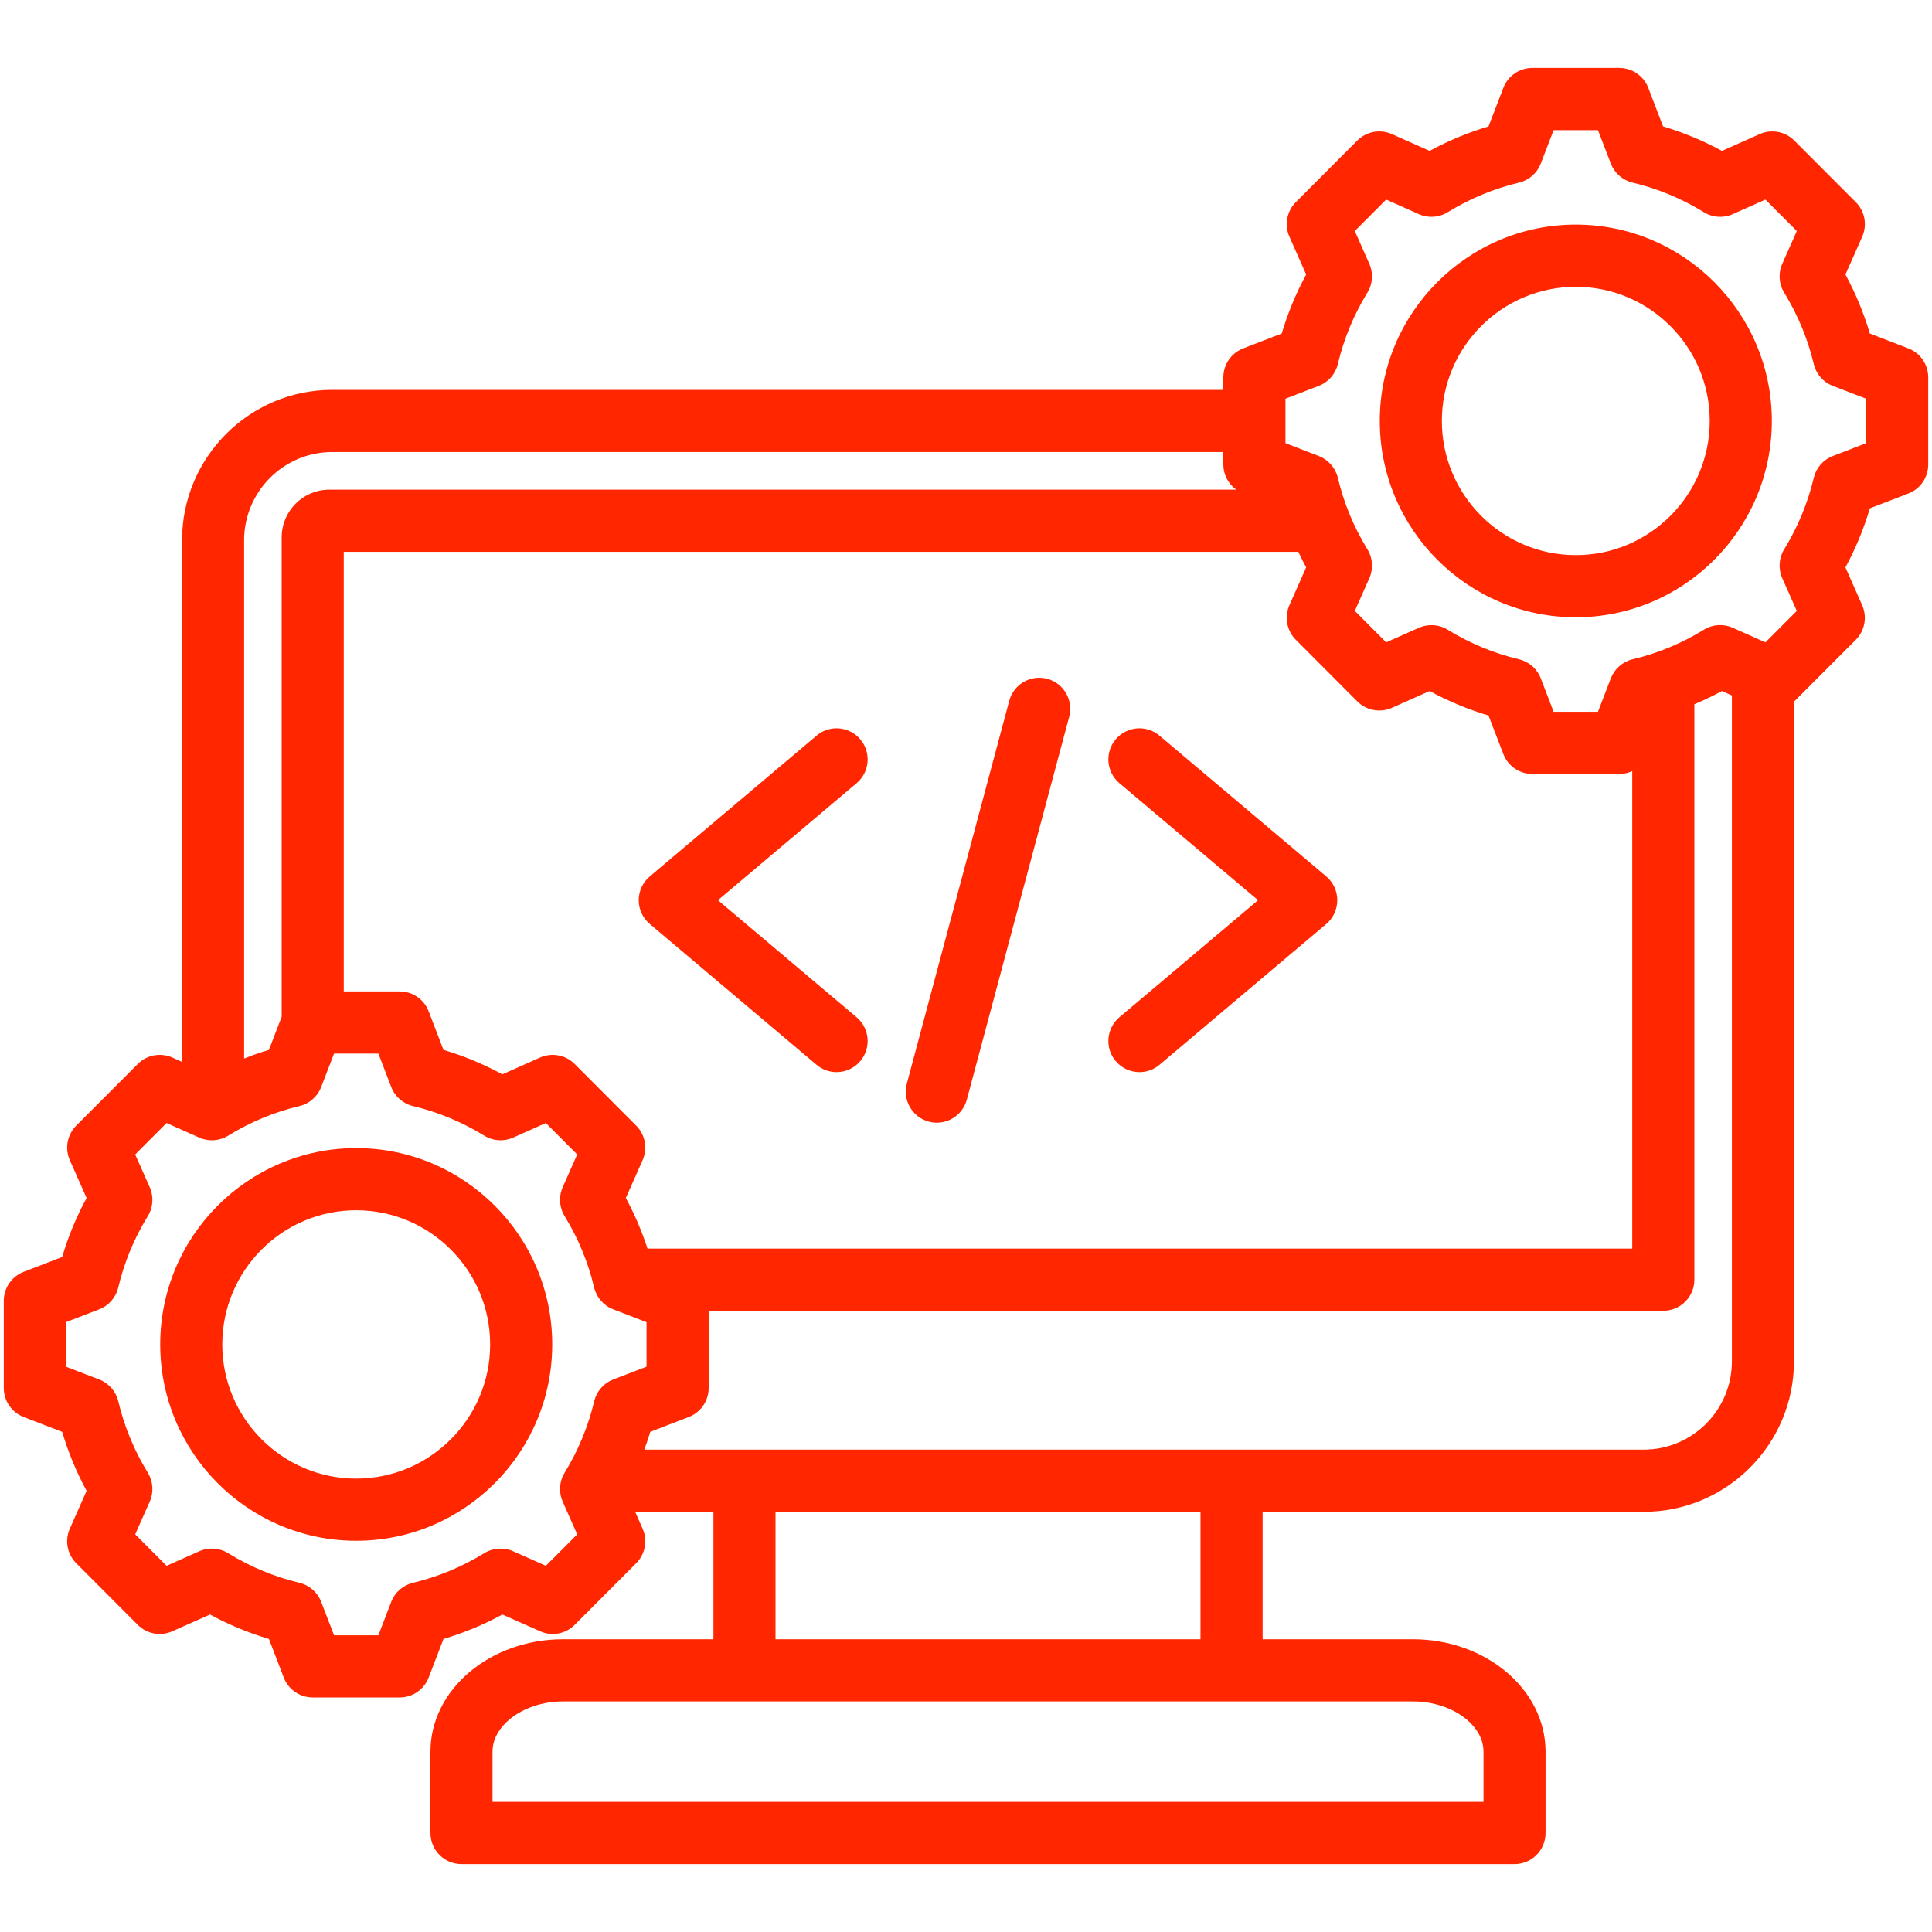 <svg width="40" height="40" viewBox="0 0 40 40" fill="none" xmlns="http://www.w3.org/2000/svg">
<g clip-path="url(#clip0_247_616)">
<path d="M39.51 7.213L38.713 6.905C38.588 6.481 38.419 6.073 38.208 5.684L38.555 4.901C38.663 4.658 38.61 4.373 38.422 4.185L37.148 2.909C36.96 2.721 36.676 2.668 36.433 2.776L35.651 3.124C35.263 2.912 34.855 2.743 34.432 2.617L34.126 1.819C34.03 1.57 33.792 1.406 33.526 1.406H31.725C31.459 1.406 31.221 1.57 31.125 1.819L30.818 2.617C30.395 2.743 29.987 2.912 29.599 3.124L28.818 2.776C28.575 2.668 28.29 2.721 28.102 2.909L26.829 4.185C26.641 4.373 26.588 4.658 26.696 4.901L27.043 5.684C26.832 6.073 26.663 6.481 26.537 6.905L25.74 7.213C25.492 7.308 25.328 7.547 25.328 7.813V8.072H6.878C5.164 8.072 3.769 9.469 3.769 11.186V21.985L3.567 21.895C3.324 21.788 3.04 21.84 2.852 22.029L1.579 23.304C1.391 23.493 1.338 23.777 1.446 24.021L1.793 24.803C1.582 25.192 1.412 25.601 1.287 26.025L0.49 26.332C0.242 26.428 0.078 26.666 0.078 26.933V28.737C0.078 29.003 0.242 29.242 0.49 29.338L1.287 29.645C1.413 30.069 1.582 30.477 1.793 30.866L1.446 31.649C1.338 31.892 1.39 32.177 1.579 32.365L2.852 33.641C3.04 33.83 3.325 33.882 3.567 33.774L4.348 33.427C4.737 33.638 5.145 33.807 5.568 33.933L5.875 34.732C5.97 34.98 6.209 35.144 6.474 35.144H8.276C8.541 35.144 8.78 34.98 8.875 34.732L9.182 33.933C9.605 33.807 10.013 33.638 10.401 33.427L11.183 33.774C11.426 33.883 11.71 33.83 11.898 33.641L13.171 32.365C13.359 32.177 13.412 31.892 13.304 31.649L13.15 31.3H14.771V33.939H11.659C10.144 33.939 8.912 34.983 8.912 36.266V37.95C8.912 38.306 9.2 38.594 9.555 38.594H31.357C31.712 38.594 31.999 38.306 31.999 37.95V36.266C31.999 34.983 30.767 33.939 29.253 33.939H26.141V31.3H34.033C35.748 31.3 37.142 29.903 37.142 28.186V14.526C37.144 14.525 37.146 14.523 37.148 14.522L38.422 13.246C38.609 13.058 38.662 12.773 38.554 12.529L38.208 11.747C38.418 11.358 38.588 10.949 38.713 10.525L39.51 10.218C39.758 10.123 39.922 9.884 39.922 9.617V7.813C39.922 7.547 39.758 7.308 39.51 7.213ZM13.406 25.851C13.288 25.489 13.139 25.139 12.957 24.803L13.304 24.021C13.412 23.777 13.359 23.493 13.171 23.304L11.898 22.029C11.71 21.84 11.425 21.788 11.182 21.895L10.401 22.243C10.013 22.032 9.605 21.862 9.182 21.737L8.875 20.938C8.78 20.689 8.541 20.526 8.275 20.526H7.117V11.425H26.881C26.932 11.534 26.986 11.641 27.043 11.747L26.696 12.529C26.588 12.773 26.641 13.057 26.829 13.246L28.102 14.522C28.29 14.71 28.575 14.763 28.817 14.655L29.599 14.307C29.987 14.518 30.395 14.688 30.818 14.814L31.125 15.612C31.22 15.861 31.459 16.024 31.725 16.024H33.526C33.621 16.024 33.712 16.003 33.794 15.965V25.851H13.406ZM6.878 9.359H25.328V9.617C25.328 9.827 25.431 10.019 25.596 10.138H6.817C6.274 10.138 5.832 10.581 5.832 11.124V21.05L5.568 21.737C5.394 21.788 5.223 21.849 5.054 21.916V11.186C5.054 10.179 5.873 9.359 6.878 9.359ZM11.65 31.089L11.95 31.768L11.301 32.418L10.624 32.117C10.43 32.031 10.206 32.046 10.026 32.157C9.568 32.439 9.072 32.645 8.551 32.77C8.345 32.819 8.176 32.966 8.1 33.164L7.834 33.857H6.916L6.65 33.165C6.574 32.967 6.405 32.819 6.199 32.77C5.677 32.645 5.181 32.439 4.724 32.157C4.543 32.046 4.319 32.031 4.126 32.117L3.449 32.418L2.799 31.767L3.1 31.089C3.186 30.895 3.171 30.671 3.06 30.49C2.778 30.032 2.573 29.535 2.449 29.013C2.4 28.806 2.252 28.637 2.054 28.561L1.363 28.295V27.375L2.054 27.108C2.252 27.032 2.399 26.863 2.448 26.657C2.572 26.134 2.778 25.637 3.06 25.179C3.171 24.998 3.186 24.774 3.1 24.58L2.799 23.902L3.449 23.251L4.126 23.553C4.32 23.639 4.544 23.624 4.724 23.513C5.182 23.23 5.678 23.024 6.199 22.9C6.405 22.851 6.574 22.703 6.65 22.505L6.916 21.813H7.834L8.1 22.505C8.176 22.703 8.345 22.851 8.551 22.9C9.072 23.024 9.568 23.23 10.026 23.513C10.207 23.624 10.43 23.639 10.624 23.553L11.301 23.251L11.95 23.902L11.65 24.58C11.564 24.774 11.579 24.998 11.69 25.179C11.972 25.638 12.177 26.135 12.301 26.657C12.35 26.863 12.498 27.032 12.696 27.108L13.386 27.375V28.295L12.696 28.561C12.498 28.637 12.351 28.806 12.302 29.013C12.177 29.535 11.972 30.032 11.69 30.491C11.579 30.671 11.564 30.895 11.65 31.089ZM30.714 36.266V37.306H10.197V36.266C10.197 35.703 10.867 35.226 11.659 35.226H29.253C30.045 35.226 30.714 35.703 30.714 36.266ZM24.855 33.939H16.056V31.3H24.855V33.939ZM34.033 30.013H13.34C13.384 29.892 13.426 29.769 13.463 29.645L14.26 29.338C14.508 29.242 14.672 29.003 14.672 28.737V27.138H34.437C34.792 27.138 35.08 26.85 35.08 26.494V14.581C35.274 14.499 35.465 14.408 35.651 14.307L35.857 14.399V28.186C35.857 29.193 35.039 30.013 34.033 30.013ZM38.637 9.175L37.946 9.442C37.748 9.518 37.601 9.687 37.552 9.894C37.428 10.416 37.222 10.913 36.94 11.371C36.829 11.552 36.814 11.776 36.9 11.97L37.201 12.648L36.551 13.299L35.874 12.997C35.68 12.911 35.457 12.926 35.276 13.038C34.819 13.32 34.322 13.526 33.801 13.65C33.595 13.699 33.426 13.847 33.35 14.045L33.084 14.737H32.166L31.9 14.045C31.824 13.847 31.655 13.699 31.449 13.65C30.928 13.526 30.431 13.32 29.974 13.038C29.794 12.927 29.57 12.912 29.376 12.998L28.699 13.299L28.05 12.648L28.351 11.97C28.436 11.776 28.422 11.552 28.31 11.371C28.029 10.913 27.823 10.416 27.699 9.894C27.65 9.687 27.502 9.518 27.305 9.442L26.614 9.175V8.255L27.304 7.989C27.502 7.913 27.649 7.744 27.699 7.537C27.823 7.015 28.028 6.518 28.31 6.06C28.421 5.879 28.436 5.655 28.35 5.461L28.05 4.783L28.699 4.132L29.377 4.434C29.57 4.52 29.794 4.505 29.974 4.393C30.432 4.111 30.928 3.905 31.449 3.781C31.655 3.732 31.824 3.584 31.9 3.386L32.166 2.694H33.084L33.35 3.386C33.427 3.584 33.595 3.732 33.801 3.781C34.322 3.905 34.819 4.111 35.276 4.393C35.457 4.505 35.68 4.52 35.874 4.434L36.551 4.132L37.201 4.783L36.9 5.461C36.814 5.655 36.829 5.879 36.94 6.06C37.222 6.518 37.428 7.015 37.552 7.537C37.601 7.744 37.748 7.913 37.946 7.989L38.637 8.255V9.175ZM32.625 4.65C30.388 4.65 28.567 6.474 28.567 8.715C28.567 10.957 30.388 12.78 32.625 12.78C34.863 12.78 36.684 10.957 36.684 8.715C36.684 6.474 34.863 4.65 32.625 4.65ZM32.625 11.493C31.096 11.493 29.852 10.247 29.852 8.715C29.852 7.184 31.096 5.938 32.625 5.938C34.154 5.938 35.398 7.184 35.398 8.715C35.398 10.247 34.154 11.493 32.625 11.493ZM7.375 23.77C5.137 23.77 3.317 25.593 3.317 27.835C3.317 30.076 5.137 31.9 7.375 31.9C9.613 31.9 11.433 30.076 11.433 27.835C11.433 25.593 9.613 23.77 7.375 23.77ZM7.375 30.613C5.846 30.613 4.602 29.366 4.602 27.835C4.602 26.303 5.846 25.057 7.375 25.057C8.904 25.057 10.148 26.303 10.148 27.835C10.148 29.366 8.904 30.613 7.375 30.613ZM22.136 14.842L20.017 22.767C19.94 23.054 19.68 23.244 19.396 23.244C19.341 23.244 19.285 23.237 19.23 23.222C18.887 23.13 18.683 22.777 18.775 22.434L20.895 14.509C20.987 14.166 21.339 13.962 21.682 14.054C22.025 14.146 22.228 14.499 22.136 14.842ZM17.735 16.215L14.864 18.638L17.735 21.061C18.006 21.29 18.041 21.697 17.812 21.968C17.685 22.119 17.503 22.197 17.321 22.197C17.174 22.197 17.027 22.148 16.907 22.046L13.453 19.13C13.308 19.008 13.224 18.828 13.224 18.638C13.224 18.448 13.308 18.268 13.453 18.146L16.907 15.23C17.178 15.001 17.584 15.036 17.812 15.308C18.041 15.579 18.007 15.986 17.735 16.215ZM27.687 18.638C27.687 18.828 27.604 19.008 27.459 19.13L24.005 22.046C23.884 22.148 23.737 22.197 23.591 22.197C23.408 22.197 23.226 22.119 23.099 21.968C22.87 21.697 22.905 21.29 23.176 21.061L26.047 18.638L23.176 16.215C22.905 15.986 22.87 15.579 23.099 15.308C23.328 15.036 23.733 15.001 24.005 15.23L27.459 18.146C27.604 18.268 27.687 18.448 27.687 18.638Z" fill="#FF2600"/>
</g>
<defs>
<clipPath id="clip0_247_616">
<rect width="40" height="40" fill="white"/>
</clipPath>
</defs>
</svg>

